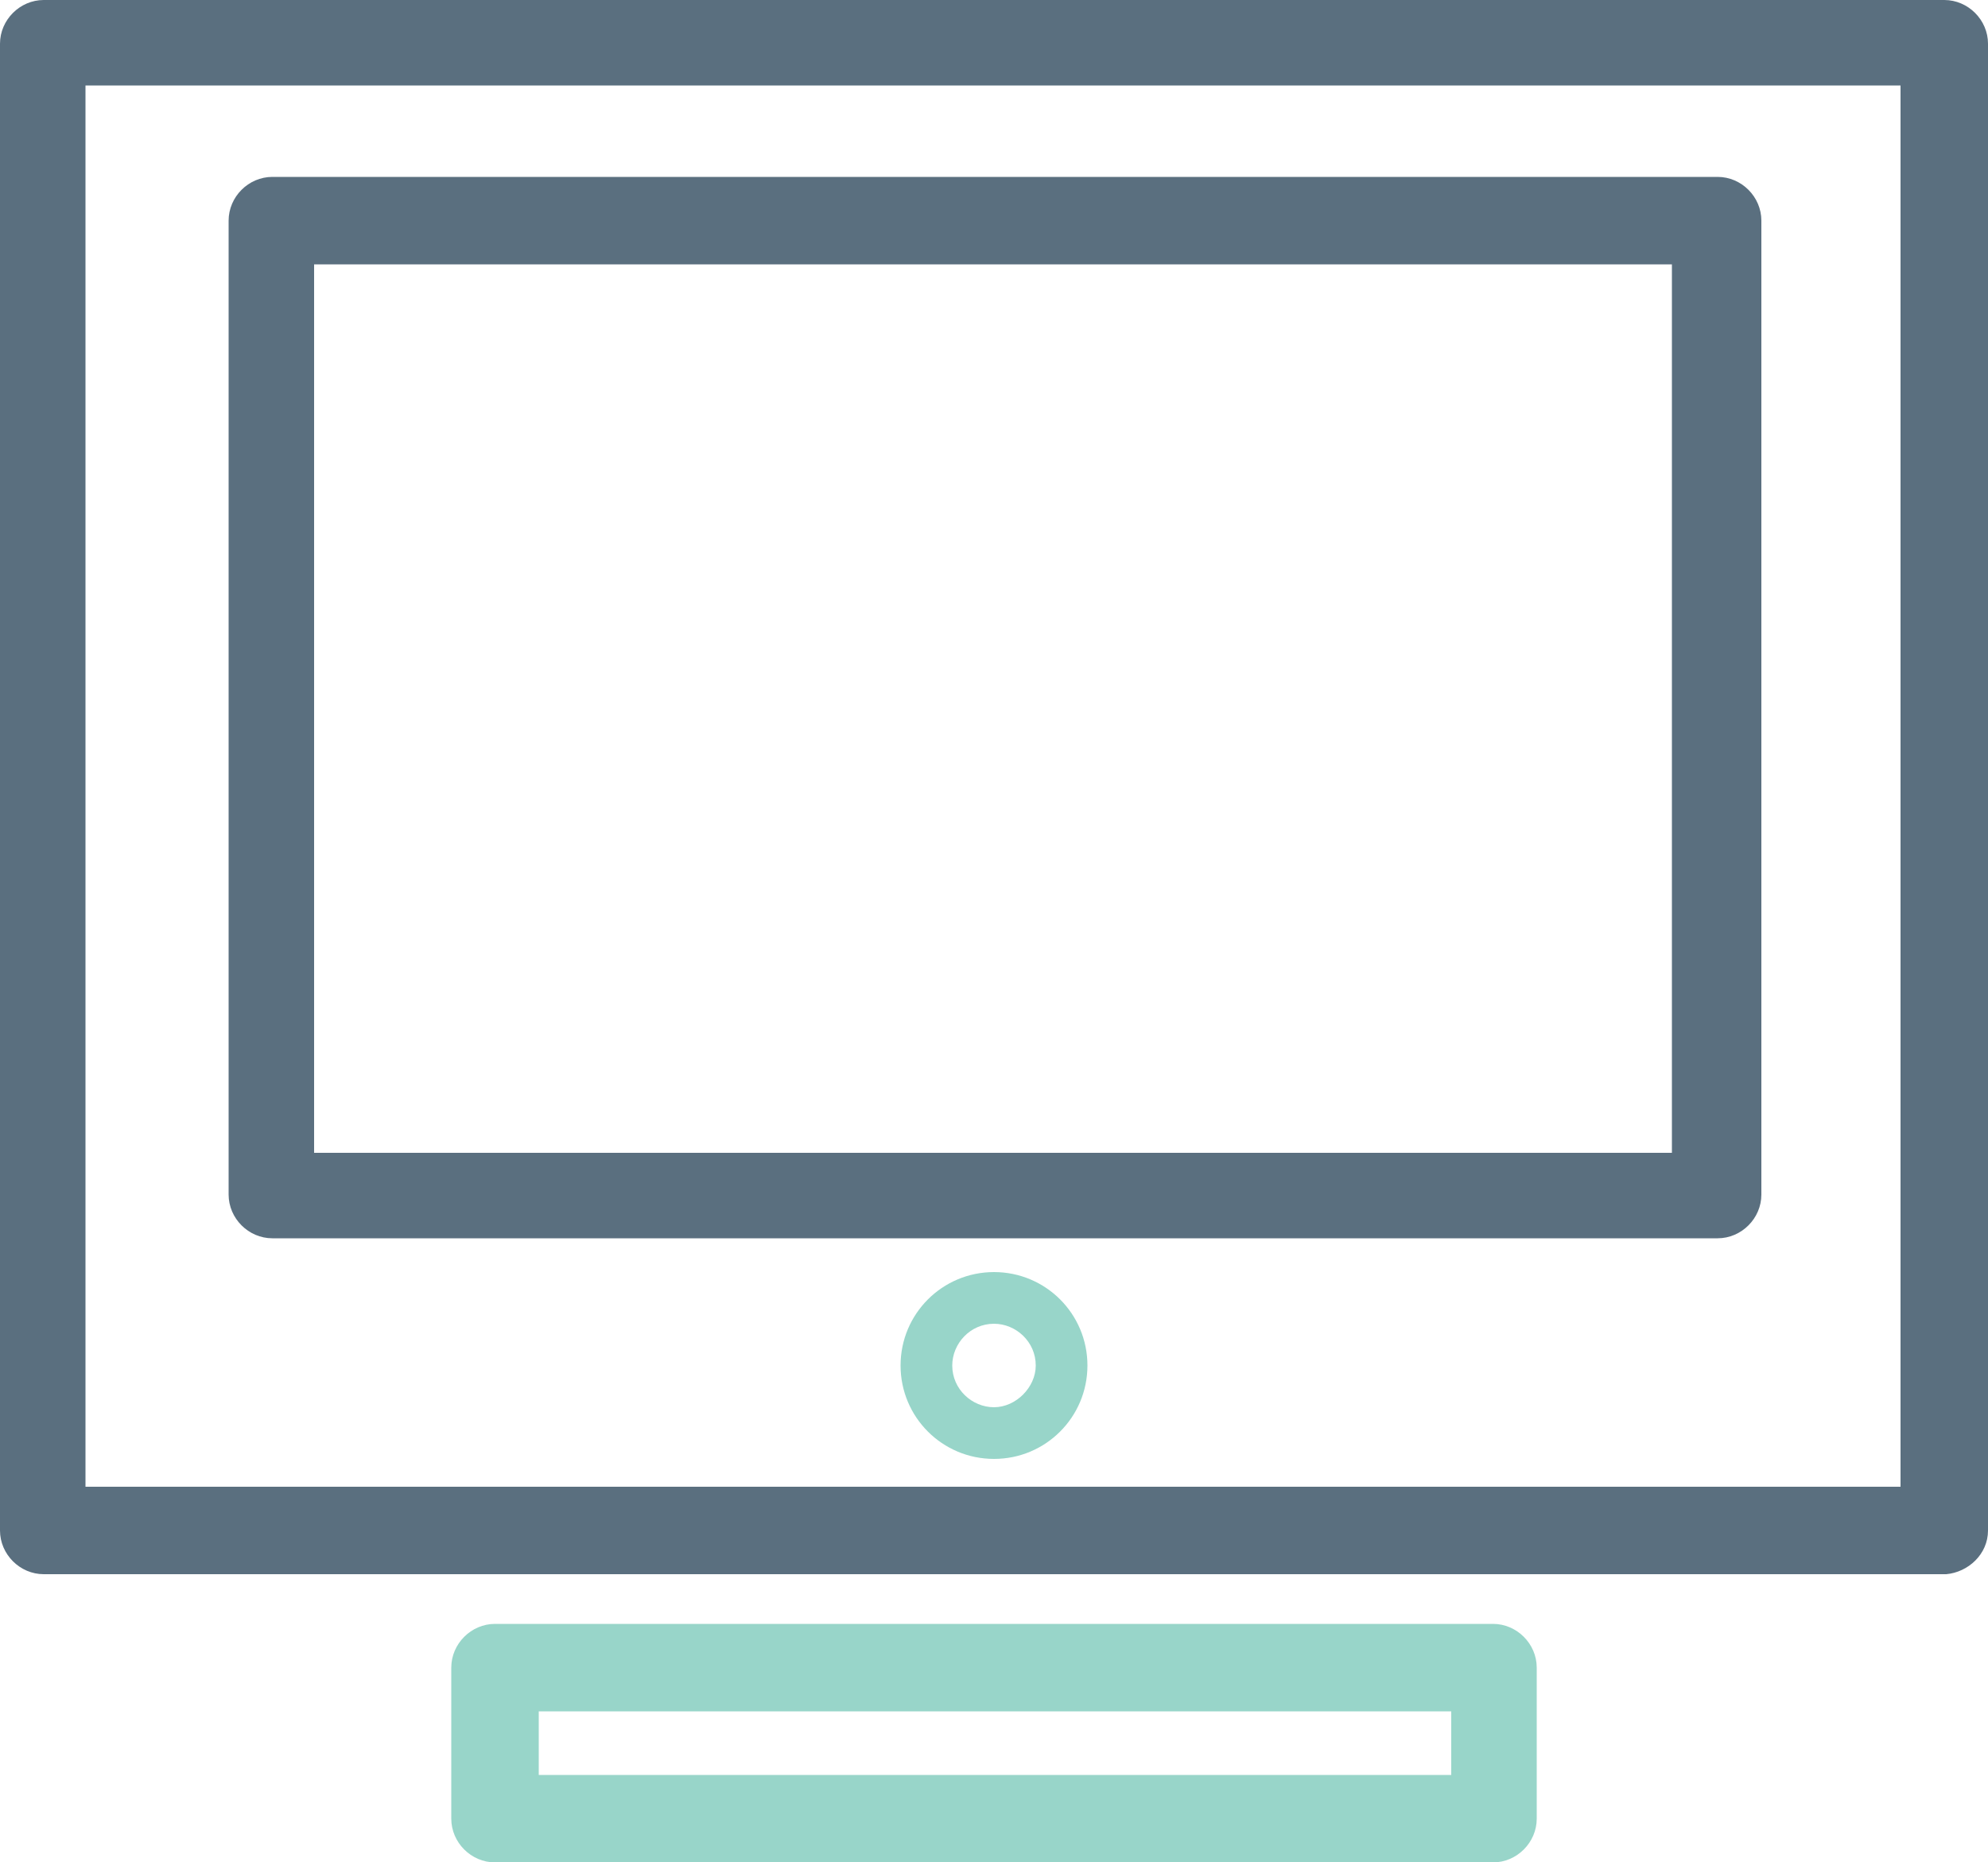 <?xml version="1.0" encoding="utf-8"?>
<!-- Generator: Adobe Illustrator 23.0.1, SVG Export Plug-In . SVG Version: 6.00 Build 0)  -->
<svg version="1.1" id="Layer_1" xmlns="http://www.w3.org/2000/svg" xmlns:xlink="http://www.w3.org/1999/xlink" x="0px" y="0px"
	 width="100px" height="93.7px" viewBox="0 0 100 93.7" style="enable-background:new 0 0 100 93.7;" xml:space="preserve">
<style type="text/css">
	.st0{fill:#5A6F7F;}
	.st1{fill:#98D5C9;}
</style>
<path class="st0" d="M100,77V2.2C100,1,99,0,97.8,0H2.2C1,0,0,1,0,2.2V77c0,1.2,1,2.2,2.2,2.2h95.7C99,79.1,100,78.2,100,77
	 M95.7,74.8H4.3V4.3h91.3V74.8z"/>
<path class="st0" d="M13.7,62.3h72.7c1.2,0,2.2-1,2.2-2.2v-49c0-1.2-1-2.2-2.2-2.2H13.7c-1.2,0-2.2,1-2.2,2.2v49
	C11.5,61.3,12.5,62.3,13.7,62.3 M15.8,13.3h68.3V58H15.8V13.3z"/>
<path class="st1" d="M50,64c-2.6,0-4.7,2.1-4.7,4.7c0,2.6,2.1,4.7,4.7,4.7c2.6,0,4.7-2.1,4.7-4.7C54.7,66.1,52.6,64,50,64 M50,70.8
	c-1.1,0-2.1-0.9-2.1-2.1c0-1.1,0.9-2.1,2.1-2.1c1.1,0,2.1,0.9,2.1,2.1C52.1,69.8,51.1,70.8,50,70.8"/>
<path class="st1" d="M75.1,93.7c1.2,0,2.2-1,2.2-2.2v-7.6c0-1.2-1-2.2-2.2-2.2H24.9c-1.2,0-2.2,1-2.2,2.2v7.6c0,1.2,1,2.2,2.2,2.2
	H75.1z M27.1,86.1h45.9v3.2H27.1V86.1z"/>
</svg>
